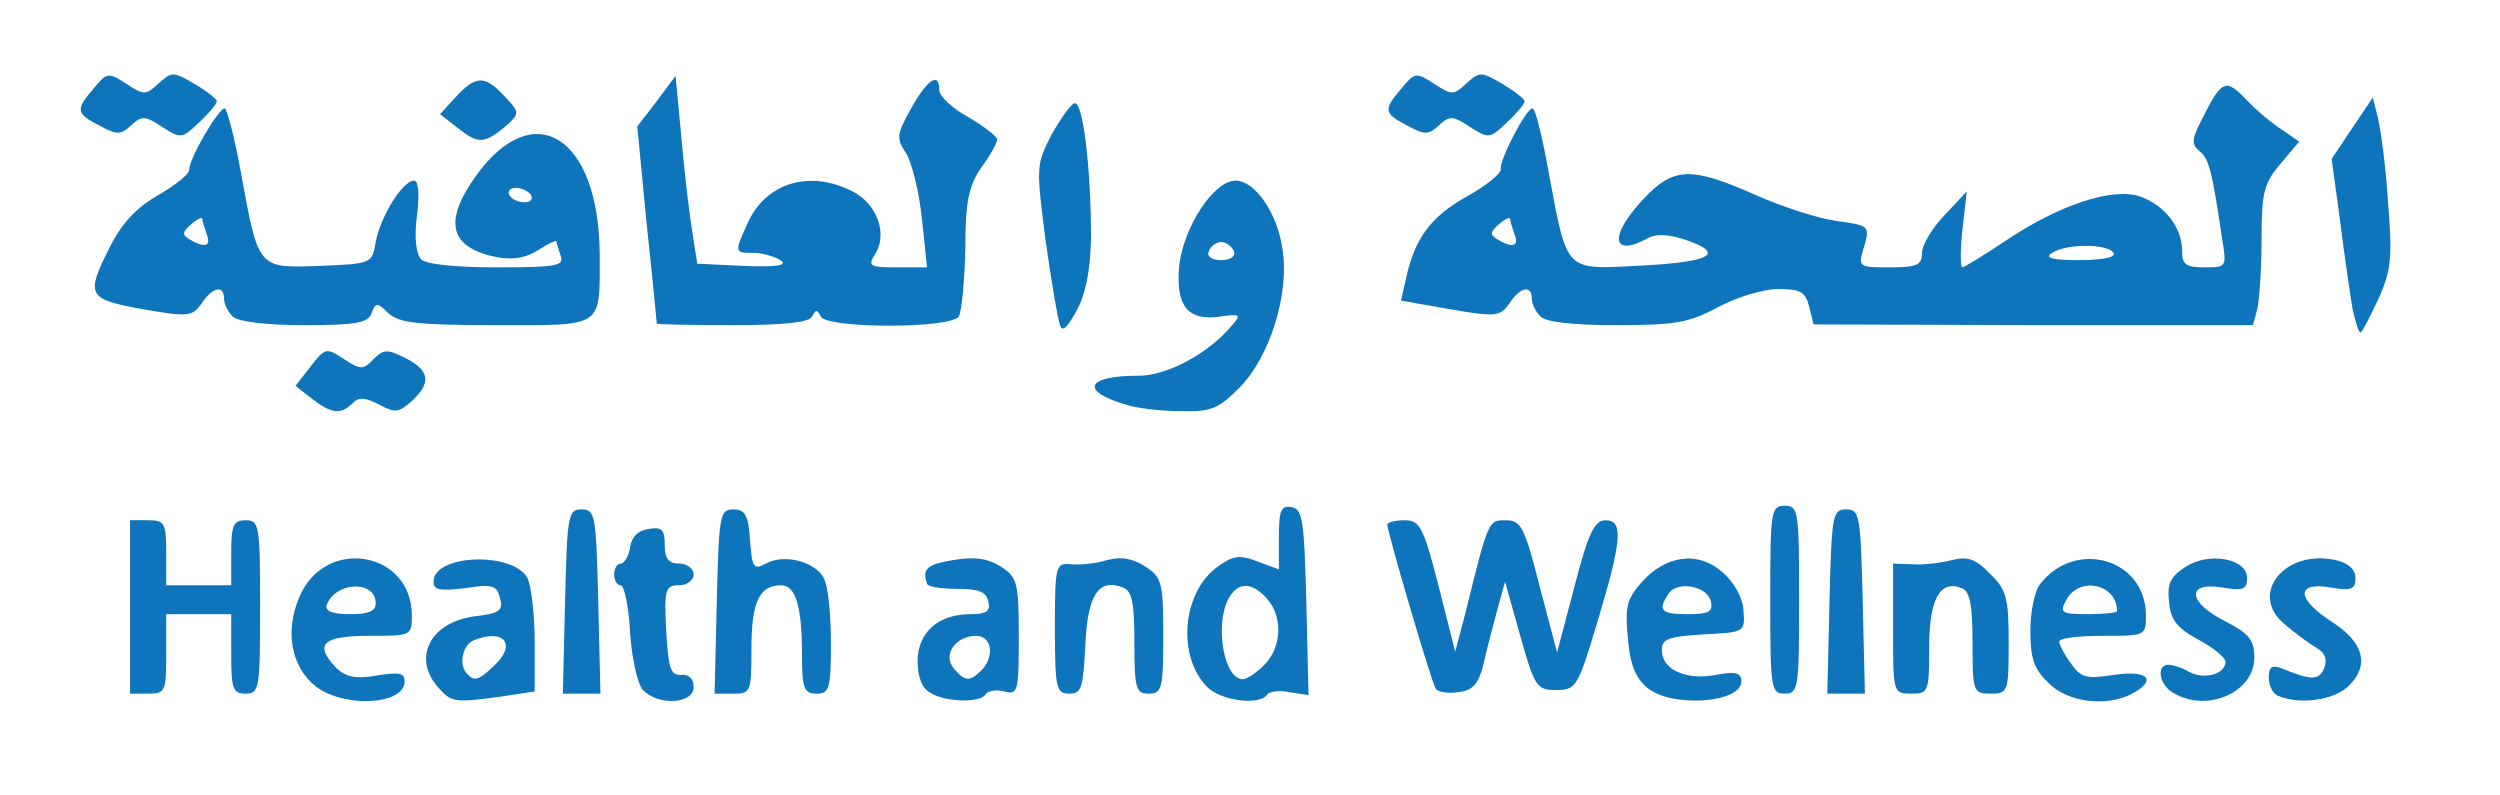 <svg xmlns="http://www.w3.org/2000/svg" xmlns:xlink="http://www.w3.org/1999/xlink" width="346" height="110" viewBox="0 0 3460 1100" cursor="move" xmlns:v="https://vecta.io/nano"><g fill="#0e74bb"><path d="M437 950c-34-27-43-76-23-123 35-85 156-65 156 25 0 28-1 28-60 28-64 0-76 12-44 45 13 12 26 15 55 10 31-5 39-4 39 8 0 33-84 37-123 7zm83-115c0-33-57-30-68 3-2 8 9 12 32 12 26 0 36-4 36-15zm87 117c-37-41-12-91 50-99 34-4 40-8 35-25-4-18-11-20-48-14-35 4-44 3-44-9 0-38 110-42 130-5 5 10 10 50 10 88v69l-46 7c-66 9-69 8-87-12zm75-29c34-30 17-54-26-37-16 6-22 35-9 47 9 10 15 9 35-10zm207 31c-7-9-15-45-17-80s-8-64-13-64-9-7-9-15 4-15 9-15 11-10 13-22c2-15 11-24 26-26 18-3 22 1 22 22 0 19 5 26 20 26 11 0 20 7 20 15s-9 15-20 15c-19 0-21 5-18 63 3 52 6 62 21 61 10-1 17 5 17 17 0 24-51 26-71 3zm399 5c-12-6-18-22-18-44 0-40 29-65 73-65 22 0 28-4 25-17-3-14-13-18-43-18-22 0-41-3-42-7-7-21 0-27 37-33 30-5 47-2 65 9 23 15 25 22 25 97 0 76-1 81-20 76-11-3-23-1-26 4-7 12-55 11-76-2zm70-31c19-19 15-48-7-48-28 0-47 26-31 45 15 18 22 19 38 3zm313 23c-42-42-35-129 12-165 23-17 32-19 57-9l30 11v-45c0-37 3-44 18-41s17 19 20 132l3 128-26-4c-14-3-28-1-31 3-10 16-64 9-83-10zm79-31c24-24 26-67 3-92-21-23-40-23-53 1-19 37-6 111 20 111 6 0 19-9 30-20zm530 32c-16-13-24-32-27-68-4-43-2-54 18-77 34-39 79-45 113-15 16 14 28 35 29 53 2 30 2 30-55 33-49 3-58 6-58 22 0 27 34 42 75 34 27-5 35-3 35 9 0 30-96 37-130 9zm88-119c-4-22-47-30-59-11-15 23-10 28 27 28 28 0 35-3 32-17zm467 112c-20-19-25-34-25-72 0-26 6-55 13-64 49-64 147-36 147 43 0 28-1 28-60 28-33 0-60 3-60 8 0 4 7 18 16 30 14 20 21 22 60 16 47-7 60 7 25 26-36 19-90 12-116-15zm95-99c0-38-52-49-70-16-10 18-8 20 30 20 22 0 40-2 40-4zm78 113c-20-11-24-39-7-39 6 0 19 4 29 10 21 11 50 3 50-14 0-6-17-20-38-31-29-16-38-27-40-52-3-25 2-35 22-48 33-22 86-12 86 15 0 16-6 18-35 13-50-8-47 21 5 47 33 17 40 26 40 50 0 48-65 77-112 49zm145 4c-7-2-13-14-13-25 0-15 4-18 18-13 41 17 52 17 59-1 4-12 1-21-12-28-10-6-29-20-43-32-50-41-1-104 70-89 18 4 28 13 28 25 0 16-6 18-35 13-48-8-47 16 3 48 43 28 52 59 23 88-20 20-68 27-98 14zM180 840V720h25c23 0 25 4 25 45v45h45 45v-45c0-38 3-45 20-45 19 0 20 7 20 120s-1 120-20 120c-18 0-20-7-20-55v-55h-45-45v55c0 52-1 55-25 55h-25V840zm602-7c3-120 4-128 23-128s20 8 23 128l3 127h-26-26l3-127zm210 0c3-120 4-128 23-128 16 0 21 8 23 43 3 38 5 41 22 32 25-14 68-3 80 20 6 10 10 50 10 89 0 64-2 71-20 71-17 0-20-7-20-52 0-70-9-98-29-98-30 0-41 23-41 87 0 61-1 63-25 63h-26l3-127zm468 36c0-88 1-90 23-88 12 1 34-1 50-6 19-5 35-2 52 9 23 15 25 22 25 96 0 73-2 80-20 80s-20-7-20-70c0-56-3-72-16-77-34-13-49 11-52 81-3 58-5 66-22 66-18 0-20-7-20-91zm527 84c-6-9-67-217-67-227 0-3 11-6 24-6 21 0 26 9 47 91l23 91 14-53c32-130 32-129 56-129 21 0 26 9 47 92l24 91 24-91c19-74 28-92 43-92 25 0 23 27-11 140-27 91-30 95-57 95s-30-4-50-75l-21-75-11 40c-6 22-15 56-19 75-7 27-15 36-35 38-14 2-28 0-31-5zm463-123c0-123 1-130 20-130s20 7 20 130-1 130-20 130-20-7-20-130zm82 3c3-120 4-128 23-128s20 8 23 128l3 127h-26-26l3-127zm88 37v-90l28 1c15 1 39-2 54-6 21-5 32-2 52 19 23 22 26 33 26 96 0 68-1 70-25 70s-25-2-25-70c0-54-4-72-15-76-30-12-45 15-45 82 0 62-1 64-25 64-25 0-25-1-25-90zM432 552l-23-18 21-27c20-26 22-26 46-10 23 15 27 15 41 0 14-14 19-14 45-1 33 17 35 34 8 59-18 16-23 17-45 5-20-10-28-11-37-2-16 16-29 15-56-6zm1126 8c-64-19-55-40 18-40 40 0 99-32 131-72 11-12 8-14-17-10-46 7-63-14-58-70 6-54 48-118 78-118 27 0 58 45 65 95 10 62-18 150-60 192-29 29-39 33-81 32-27 0-61-4-76-9zm150-212c-3-7-11-13-18-13s-15 6-17 13c-3 7 4 12 17 12s20-5 18-12zm-241 102c-3-8-12-61-20-118-13-101-13-104 8-145 13-23 27-43 32-44 12-4 23 92 23 186-1 45-7 77-20 101s-20 30-23 20zm1789-22c-3-18-11-72-17-120l-12-88 28-42 29-43 7 28c4 16 11 68 14 116 6 76 5 94-13 134-12 26-23 47-25 47-3 0-7-15-11-32zM322 438c-7-7-12-18-12-25 0-19-16-16-31 7-13 18-18 19-81 8-78-14-80-19-45-88 15-30 36-53 66-70 24-14 43-29 43-35-1-14 40-85 49-85 3 0 14 41 23 92 24 131 23 129 109 126 71-3 72-3 77-33 6-34 37-85 53-85 6 0 8 18 4 49-4 30-1 53 6 60s48 11 105 11c82 0 93-2 88-16-3-9-6-18-6-20s-11 3-25 12c-17 11-35 14-57 10-66-13-75-49-29-113 80-111 170-54 171 109 0 103 7 98-143 98-107 0-134-3-149-16-16-16-18-16-24 0-5 13-22 16-93 16-54 0-92-5-99-12zm-36-114c-3-9-6-18-6-21s-7 0-15 7c-13 11-13 15-3 21 21 13 31 10 24-7zm449-54c-3-5-13-10-21-10s-12 5-9 10c3 6 13 10 21 10s12-4 9-10z"/><path d="M909 448c0-2-6-64-14-138l-13-135 27-35 26-35 8 85c4 47 11 105 15 130l7 45 65 3c46 2 61-1 50-8-8-5-25-10-37-10-27 0-27 0-7-44 26-54 86-71 144-41 34 17 49 59 31 87-10 16-8 18 30 18h42l-7-67c-4-38-14-78-22-91-14-21-13-26 7-62 23-41 39-51 39-25 0 8 18 25 40 37 22 13 40 27 40 31 0 5-10 23-22 39-17 25-22 46-22 112-1 45-5 87-9 94-11 17-183 17-191 0-5-10-7-10-12 0-4 8-36 12-110 12-57 0-104-1-105-2zm1223-10c-7-7-12-18-12-25 0-19-16-16-31 7-13 18-18 19-82 8l-68-12 7-31c12-55 34-85 84-113 27-15 48-32 47-38-2-12 35-84 44-84 4 0 14 41 23 92 25 134 22 131 120 126 102-5 125-16 72-35-26-9-44-10-56-3-50 27-53-4-6-54 42-45 66-46 156-6 38 17 89 33 113 36 44 6 45 7 37 35-9 29-8 29 36 29 37 0 44-3 44-20 0-11 14-34 31-52l31-33-6 53c-3 28-3 52 0 52 2 0 29-16 60-37 75-50 148-74 186-61 34 12 58 43 58 75 0 19 5 23 31 23 31 0 31 0 24-42-14-95-18-108-31-119-11-9-11-16 3-43 28-56 33-58 62-28 14 15 37 34 50 42l23 16-26 31c-23 27-26 40-26 104 0 41-3 84-6 97l-6 22h-304l-304-1-6-24c-5-21-12-25-43-25-20 0-57 11-83 25-41 22-60 25-141 25-59 0-97-4-105-12zm793-88c-8-13-65-13-85 0-11 7 0 10 38 10 33 0 51-4 47-10zm-829-26c-3-9-6-18-6-21s-7 0-15 7c-13 11-13 15-3 21 21 13 31 10 24-7zM636 179l-27-21 22-24c28-30 40-30 67-1 21 22 21 24 5 39-32 27-40 28-67 7z"/><use xlink:href="#B"/><use xlink:href="#B" x="1810"/></g><defs ><path id="B" d="M138 174c-33-17-34-22-8-52 18-22 20-22 45-6 24 16 27 16 45-1 18-16 20-16 49 1 17 10 31 21 31 24 0 4-11 17-25 30-23 22-25 22-50 6-24-16-29-16-43-3-15 14-20 14-44 1z"/></defs></svg>
